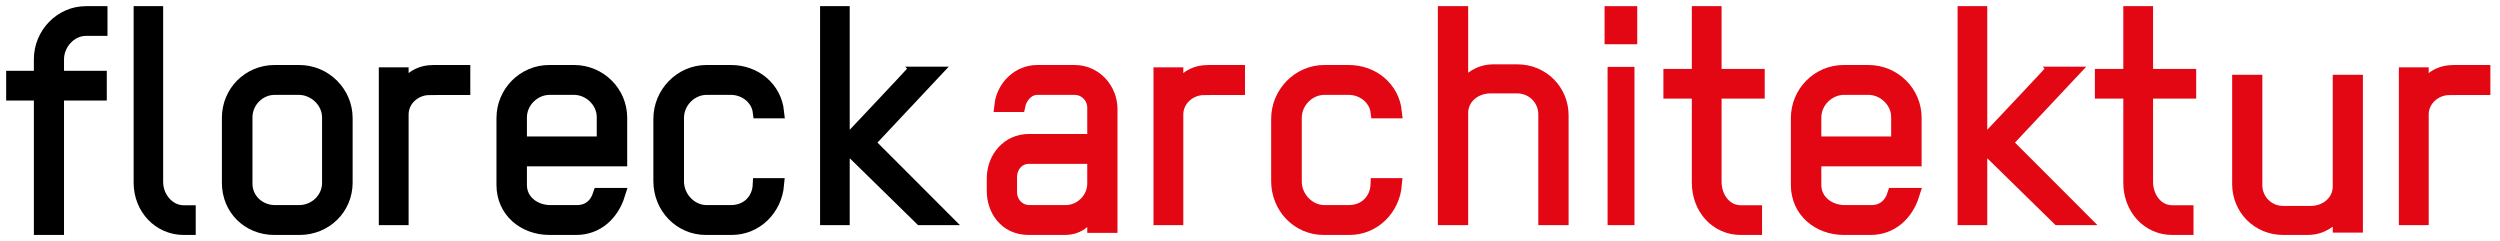 <?xml version="1.0" encoding="UTF-8"?>
<svg width="197px" height="19px" viewBox="0 0 197 19" version="1.1" xmlns="http://www.w3.org/2000/svg" xmlns:xlink="http://www.w3.org/1999/xlink">
    <!-- Generator: Sketch 50.2 (55047) - http://www.bohemiancoding.com/sketch -->
    <title>floreck_architektur_logo.svg</title>
    <desc>Created with Sketch.</desc>
    <defs></defs>
    <g id="Page-1" stroke="none" stroke-width="1" fill="none" fill-rule="evenodd">
        <g id="Home" transform="translate(-56, -28)" fill-rule="nonzero" stroke-width="1.029">
            <g id="Navigation">
                <g id="floreck_architektur_logo.svg" transform="translate(57, 29)">
                    <path d="M3.53,6.405 L3.53,17 L2.183,17 L2.183,6.405 L0,6.405 L0,5.091 L2.183,5.091 L2.183,3.668 C2.183,1.669 3.8,0 5.768,0 L6.955,0 L6.955,1.314 L5.768,1.314 C4.556,1.314 3.53,2.436 3.53,3.668 L3.53,5.091 L6.901,5.091 L6.901,6.405 L3.53,6.405 Z" id="Shape" stroke="#000000" fill="#000000"></path>
                    <path d="M13.469,17 C11.576,17 10.045,15.442 10.045,13.393 L10.045,0 L11.342,0 L11.342,13.338 C11.342,14.595 12.302,15.688 13.469,15.688 L13.909,15.688 L13.909,17 L13.469,17 Z" id="Shape" stroke="#000000" fill="#000000"></path>
                    <path d="M22.602,17 L20.616,17 C18.573,17 17,15.455 17,13.413 L17,8.279 C17,6.265 18.601,4.636 20.642,4.636 L22.575,4.636 C24.616,4.636 26.273,6.292 26.273,8.307 L26.273,13.385 C26.273,15.427 24.645,17 22.602,17 Z M24.893,8.252 C24.893,6.982 23.761,5.961 22.547,5.961 L20.642,5.961 C19.428,5.961 18.38,6.982 18.38,8.252 L18.38,13.468 C18.38,14.737 19.428,15.675 20.67,15.675 L22.575,15.675 C23.816,15.675 24.893,14.682 24.893,13.413 L24.893,8.252 Z" id="Shape" stroke="#000000" fill="#000000"></path>
                    <path d="M32.851,5.974 C31.689,5.974 30.684,6.866 30.684,8.019 L30.684,16.227 L29.364,16.227 L29.364,4.82 L30.684,4.82 L30.684,6.131 C31.319,5.082 32.112,4.636 33.195,4.636 L35.545,4.636 L35.545,5.973 L32.851,5.973 L32.851,5.974 Z" id="Shape" stroke="#000000" fill="#000000"></path>
                    <path d="M40.007,11.591 L40.007,13.579 C40.007,14.876 41.16,15.675 42.367,15.675 L44.37,15.675 C45.33,15.704 45.961,15.179 46.236,14.324 L47.745,14.324 C47.252,15.898 46.044,17 44.398,17 L42.312,17 C40.282,17 38.636,15.621 38.636,13.579 L38.636,8.307 C38.636,6.292 40.255,4.636 42.285,4.636 L44.233,4.636 C46.262,4.636 47.909,6.265 47.909,8.28 L47.909,11.591 L40.007,11.591 L40.007,11.591 Z M46.538,8.224 C46.538,6.982 45.44,5.961 44.233,5.961 L42.313,5.961 C41.078,5.961 40.007,7.01 40.007,8.252 L40.007,10.266 L46.538,10.266 L46.538,8.224 Z" id="Shape" stroke="#000000" fill="#000000"></path>
                    <path d="M71.555,16.227 L66.2,10.985 L65.443,10.985 L65.443,16.227 L64.136,16.227 L64.136,0 L65.443,0 L65.443,9.72 L66.2,9.72 C66.2,9.72 70.85,4.794 70.85,4.767 L72.573,4.767 L67.428,10.247 C69.334,12.17 71.502,14.304 73.409,16.227 L71.555,16.227 Z" id="Shape" stroke="#000000" fill="#000000"></path>
                    <path d="M85.19,16.835 L85.19,15.565 C84.458,16.587 83.861,16.973 82.967,17 L80.065,17 C78.195,17 77.273,15.482 77.273,14.076 L77.273,13.054 C77.273,11.426 78.44,10.073 80.065,10.073 L85.19,10.073 L85.19,7.479 C85.19,6.65 84.513,5.961 83.671,5.961 L80.743,5.961 C79.985,5.961 79.415,6.65 79.28,7.313 L77.869,7.313 C78.032,5.823 79.253,4.636 80.742,4.636 L83.671,4.636 C85.298,4.636 86.545,5.989 86.545,7.617 L86.545,16.836 L85.19,16.836 L85.19,16.835 Z M85.19,11.398 L80.065,11.398 C79.225,11.398 78.629,12.116 78.629,12.944 L78.629,14.158 C78.629,14.986 79.279,15.675 80.12,15.675 L82.966,15.675 C84.186,15.675 85.216,14.656 85.19,13.413 L85.19,11.398 L85.19,11.398 Z" id="Shape" stroke="#E30613" fill="#E30613"></path>
                    <path d="M93.895,5.974 C92.735,5.974 91.73,6.866 91.73,8.019 L91.73,16.227 L90.409,16.227 L90.409,4.82 L91.73,4.82 L91.73,6.131 C92.365,5.082 93.157,4.636 94.24,4.636 L96.591,4.636 L96.591,5.973 L93.895,5.973 L93.895,5.974 Z" id="Shape" stroke="#E30613" fill="#E30613"></path>
                    <path d="M120.732,16.227 L120.732,8.008 C120.732,6.822 119.781,5.847 118.556,5.847 L116.435,5.847 C115.239,5.847 114.177,6.69 114.177,7.903 L114.177,16.227 L112.818,16.227 L112.818,0 L114.177,0 L114.177,5.874 C114.884,5.163 115.538,4.583 116.734,4.583 L118.556,4.583 C120.569,4.583 122.091,6.163 122.091,8.087 L122.091,16.227 L120.732,16.227 Z" id="Shape" stroke="#E30613" fill="#E30613"></path>
                    <path d="M125.955,1.972 L125.955,0 L127.5,0 L127.5,1.972 L125.955,1.972 Z M126.192,16.227 L126.192,4.786 L127.282,4.786 L127.282,16.227 L126.192,16.227 Z" id="Shape" stroke="#E30613" fill="#E30613"></path>
                    <path d="M134.147,6.258 L134.147,13.338 C134.147,14.567 134.963,15.688 136.174,15.688 L137.335,15.688 L137.335,17 L136.174,17 C134.25,17 132.831,15.416 132.831,13.393 L132.831,6.258 L130.591,6.258 L130.591,4.946 L132.831,4.946 L132.831,0 L134.147,0 L134.147,4.946 L137.545,4.946 L137.545,6.258 L134.147,6.258 Z" id="Shape" stroke="#E30613" fill="#E30613"></path>
                    <path d="M107.515,7.81 C107.376,6.734 106.38,5.961 105.274,5.961 L103.364,5.961 C102.118,5.961 101.066,7.037 101.066,8.279 L101.066,13.303 C101.066,14.572 102.118,15.675 103.364,15.675 L105.274,15.675 C106.602,15.675 107.46,14.737 107.515,13.551 L108.955,13.551 C108.789,15.455 107.294,17 105.329,17 L103.309,17 C101.26,17 99.682,15.317 99.682,13.275 L99.682,8.362 C99.682,6.348 101.315,4.636 103.364,4.636 L105.274,4.636 C107.21,4.636 108.761,5.961 108.955,7.81 L107.515,7.81 L107.515,7.81 Z" id="Shape" stroke="#E30613" fill="#E30613"></path>
                    <path d="M58.833,7.81 C58.695,6.734 57.698,5.961 56.592,5.961 L54.682,5.961 C53.436,5.961 52.385,7.037 52.385,8.279 L52.385,13.303 C52.385,14.572 53.436,15.675 54.682,15.675 L56.592,15.675 C57.921,15.675 58.778,14.737 58.833,13.551 L60.273,13.551 C60.107,15.455 58.612,17 56.647,17 L54.627,17 C52.578,17 51,15.317 51,13.275 L51,8.362 C51,6.348 52.633,4.636 54.682,4.636 L56.592,4.636 C58.529,4.636 60.08,5.961 60.273,7.81 L58.833,7.81 L58.833,7.81 Z" id="Shape" stroke="#000000" fill="#000000"></path>
                    <path d="M142.007,11.591 L142.007,13.579 C142.007,14.876 143.159,15.675 144.365,15.675 L146.369,15.675 C147.329,15.704 147.962,15.179 148.235,14.324 L149.745,14.324 C149.251,15.898 148.042,17 146.399,17 L144.313,17 C142.283,17 140.636,15.621 140.636,13.579 L140.636,8.307 C140.636,6.292 142.255,4.636 144.285,4.636 L146.233,4.636 C148.262,4.636 149.909,6.265 149.909,8.28 L149.909,11.591 L142.007,11.591 L142.007,11.591 Z M148.538,8.224 C148.538,6.982 147.439,5.961 146.233,5.961 L144.313,5.961 C143.079,5.961 142.007,7.01 142.007,8.252 L142.007,10.266 L148.538,10.266 L148.538,8.224 Z" id="Shape" stroke="#E30613" fill="#E30613"></path>
                    <path d="M161.191,16.227 L155.837,10.985 L155.081,10.985 L155.081,16.227 L153.773,16.227 L153.773,0 L155.081,0 L155.081,9.72 L155.837,9.72 C155.837,9.72 160.486,4.794 160.486,4.767 L162.21,4.767 L157.064,10.247 C158.971,12.17 161.138,14.304 163.045,16.227 L161.191,16.227 Z" id="Shape" stroke="#E30613" fill="#E30613"></path>
                    <path d="M168.147,6.258 L168.147,13.338 C168.147,14.567 168.962,15.688 170.177,15.688 L171.334,15.688 L171.334,17 L170.177,17 C168.253,17 166.831,15.416 166.831,13.393 L166.831,6.258 L164.591,6.258 L164.591,4.946 L166.831,4.946 L166.831,0 L168.147,0 L168.147,4.946 L171.545,4.946 L171.545,6.258 L168.147,6.258 Z" id="Shape" stroke="#E30613" fill="#E30613"></path>
                    <path d="M176.758,5.409 L176.758,13.592 C176.758,14.771 177.7,15.741 178.913,15.741 L181.096,15.741 C182.283,15.741 183.335,14.902 183.335,13.696 L183.335,5.409 L184.682,5.409 L184.682,16.816 L183.335,16.816 L183.335,15.714 C182.633,16.424 181.988,17 180.802,17 L178.913,17 C176.918,17 175.409,15.426 175.409,13.512 L175.409,5.409 L176.758,5.409 L176.758,5.409 Z" id="Shape" stroke="#E30613" fill="#E30613"></path>
                    <path d="M192.032,5.974 C190.87,5.974 189.867,6.866 189.867,8.019 L189.867,16.227 L188.545,16.227 L188.545,4.82 L189.867,4.82 L189.867,6.131 C190.501,5.082 191.295,4.636 192.376,4.636 L194.727,4.636 L194.727,5.973 L192.032,5.973 L192.032,5.974 Z" id="Shape" stroke="#E30613" fill="#E30613"></path>
                </g>
            </g>
        </g>
    </g>
</svg>